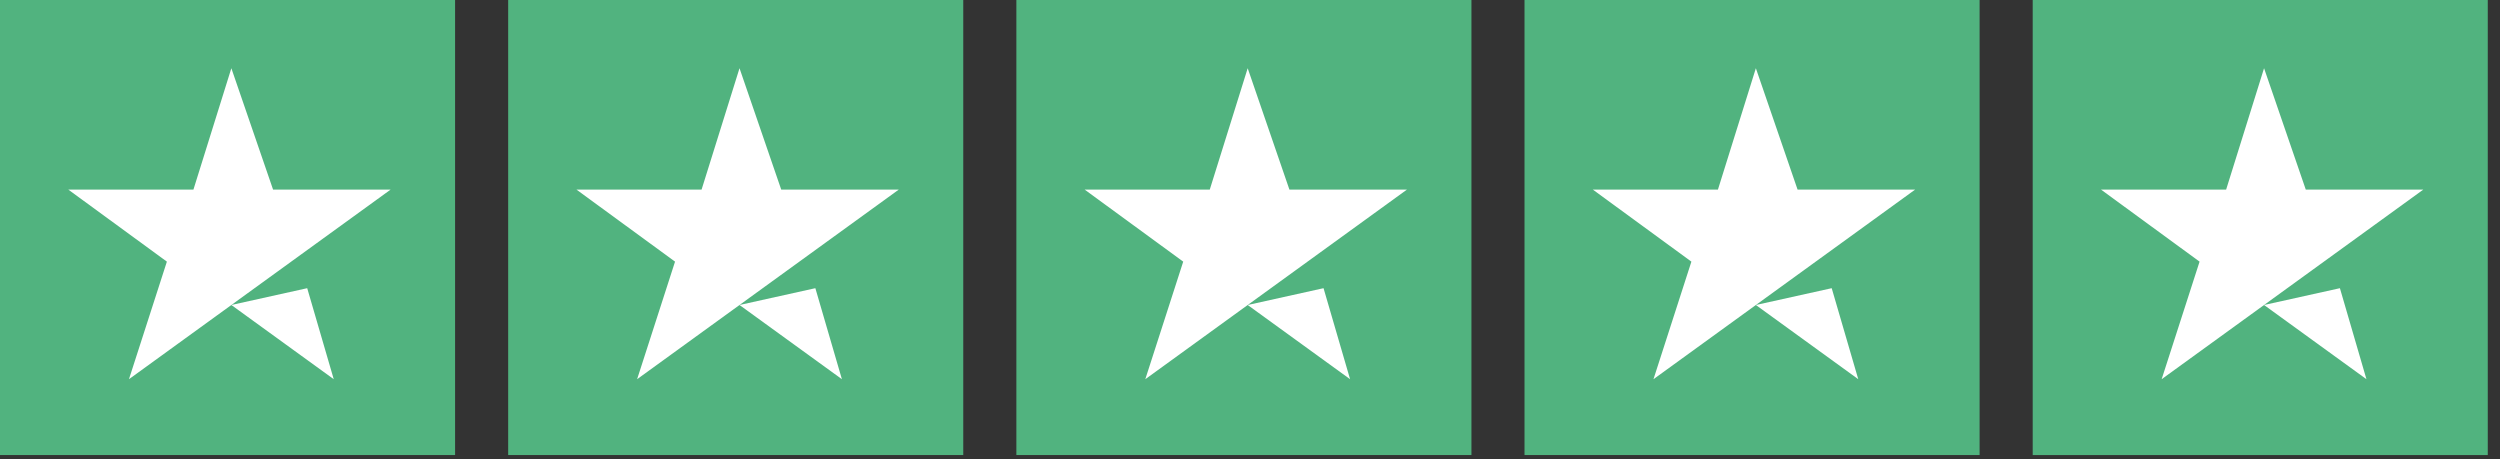 <svg width="185" height="34" viewBox="0 0 185 34" fill="none" xmlns="http://www.w3.org/2000/svg">
<rect x="0" y="0" width="185" height="34" fill="#333333" stroke="none"/>
<g clip-path="url(#clip0_2773_119)">
<g clip-path="url(#clip1_2773_119)">
<g clip-path="url(#clip2_2773_119)">
<path d="M33.676 -0.002H0V33.673H33.676V-0.002Z" fill="#51B37F"/>
<path d="M9.543 28.061L12.349 19.361L5.053 14.029H14.314L17.12 5.049L20.207 14.029H28.907L17.12 22.57L22.733 21.326L24.697 28.061L17.12 22.57L9.543 28.061Z" fill="white"/>
<path d="M71.281 -0.002H37.605V33.673H71.281V-0.002Z" fill="#51B37F"/>
<path d="M47.146 28.061L49.953 19.361L42.656 14.029H51.917L54.724 5.049L57.81 14.029H66.51L54.724 22.57L60.336 21.326L62.301 28.061L54.724 22.57L47.146 28.061Z" fill="white"/>
<path d="M108.887 -0.002H75.211V33.673H108.887V-0.002Z" fill="#51B37F"/>
<path d="M84.752 28.061L87.558 19.361L80.262 14.029H89.523L92.329 5.049L95.416 14.029H104.115L92.329 22.57L97.942 21.326L99.906 28.061L92.329 22.57L84.752 28.061Z" fill="white"/>
<path d="M146.49 -0.002H112.814V33.673H146.49V-0.002Z" fill="#51B37F"/>
<path d="M122.357 28.061L125.163 19.361L117.867 14.029H127.127L129.934 5.049L133.02 14.029H141.721L129.934 22.57L135.546 21.326L137.511 28.061L129.934 22.57L122.357 28.061Z" fill="white"/>
<path d="M184.096 -0.002H150.42V33.673H184.096V-0.002Z" fill="#51B37F"/>
<path d="M159.962 28.061L162.768 19.361L155.473 14.029H164.734L167.54 5.049L170.627 14.029H179.326L167.54 22.57L173.153 21.326L175.117 28.061L167.54 22.57L159.962 28.061Z" fill="white"/>
</g>
</g>
</g>
<defs>
<clipPath id="clip0_2773_119">
<rect width="184.095" height="34" fill="white"/>
</clipPath>
<clipPath id="clip1_2773_119">
<rect width="184.095" height="34" fill="white"/>
</clipPath>
<clipPath id="clip2_2773_119">
<rect width="184.095" height="34.005" fill="white" transform="translate(0 -0.002)"/>
</clipPath>
</defs>
</svg>
